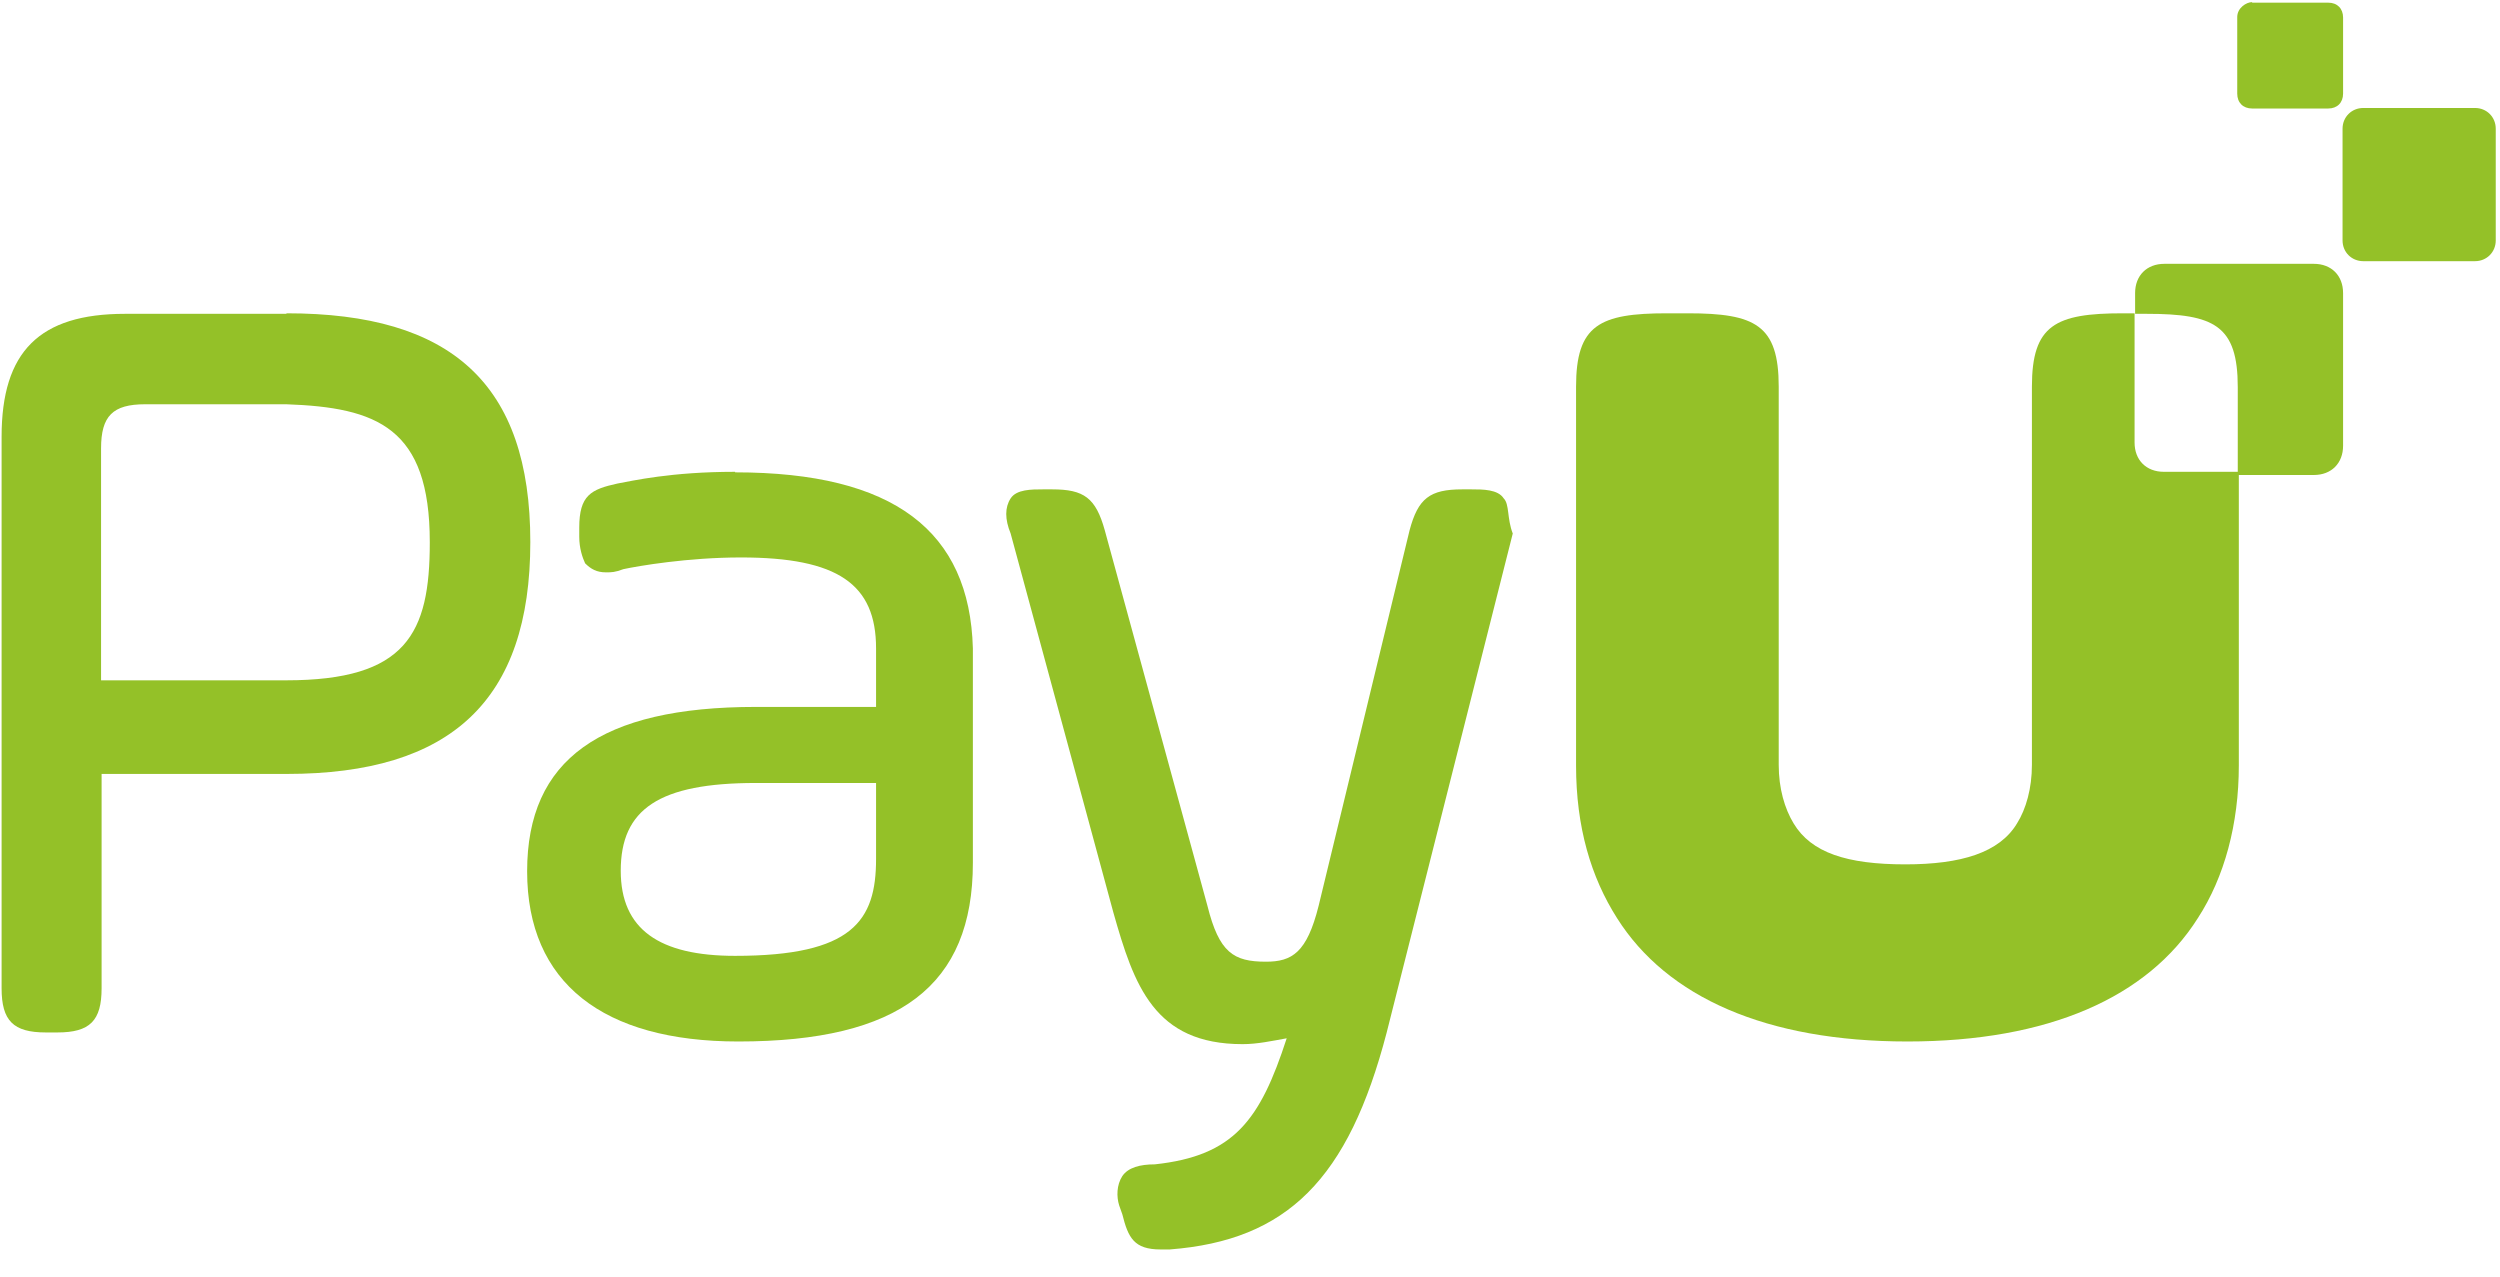 <?xml version="1.0" encoding="UTF-8"?>
<svg id="Warstwa_1" xmlns="http://www.w3.org/2000/svg" width="47" height="24" version="1.1" viewBox="0 0 47 24">
  <!-- Generator: Adobe Illustrator 29.8.1, SVG Export Plug-In . SVG Version: 2.1.1 Build 2)  -->
  <defs>
    <style>
      .st0 {
        fill: #94c128;
      }
    </style>
  </defs>
  <path class="st0" d="M40.68,8.87c-.33,0-.55-.22-.55-.55v-2.43h-.22c-1.27,0-1.71.22-1.71,1.38v2.7h0v4.41c0,.44-.11.83-.28,1.1-.33.55-1.05.77-2.1.77-1.1,0-1.77-.22-2.1-.77-.17-.28-.28-.66-.28-1.1v-4.41h0v-2.7c0-1.16-.44-1.38-1.71-1.38h-.39c-1.27,0-1.71.22-1.71,1.38v7.12c0,1.16.28,2.1.77,2.87.94,1.49,2.81,2.32,5.46,2.32h0c2.65,0,4.52-.83,5.46-2.32.5-.77.77-1.77.77-2.87v-5.52h-1.43Z"/>
  <path class="st0" d="M44.43,2.03h2.1c.22,0,.39.17.39.39v2.1c0,.22-.17.39-.39.39h-2.1c-.22,0-.39-.17-.39-.39v-2.1c0-.22.17-.39.39-.39Z"/>
  <path class="st0" d="M42.34.05h1.43c.17,0,.28.11.28.28v1.43c0,.17-.11.28-.28.28h-1.43c-.17,0-.28-.11-.28-.28V.32c0-.17.17-.28.28-.28Z"/>
  <path class="st0" d="M5.38,5.9h-3.03C.74,5.9.03,6.61.03,8.21v10.37c0,.61.22.83.83.83h.22c.61,0,.83-.22.83-.83v-4.03h3.48c3.09,0,4.58-1.38,4.58-4.36s-1.49-4.3-4.58-4.3h0ZM8.08,10.2c0,1.71-.44,2.59-2.7,2.59H1.9v-4.36c0-.61.22-.83.83-.83h2.65c1.71.06,2.7.44,2.7,2.59Z"/>
  <path class="st0" d="M13.82,8.87c-1.21,0-1.93.17-2.21.22-.5.11-.72.22-.72.83v.17c0,.22.06.39.11.5.11.11.22.17.39.17.11,0,.17,0,.33-.06.28-.06,1.21-.22,2.21-.22,1.82,0,2.54.5,2.54,1.71v1.1h-2.26c-2.92,0-4.3.99-4.3,3.09s1.43,3.2,3.97,3.2c3.03,0,4.41-1.05,4.41-3.36v-4.03c-.06-2.21-1.49-3.31-4.47-3.31ZM16.47,14.72v1.43c0,1.16-.44,1.82-2.65,1.82-1.43,0-2.15-.5-2.15-1.6,0-1.16.72-1.65,2.54-1.65h2.26Z"/>
  <path class="st0" d="M28.27,9.37c-.11-.17-.39-.17-.61-.17h-.17c-.61,0-.83.17-.99.77l-1.71,7.06c-.22.88-.5,1.05-.99,1.05-.61,0-.88-.17-1.1-1.05l-1.93-7.06c-.17-.61-.39-.77-.99-.77h-.17c-.22,0-.5,0-.61.17-.11.17-.11.39,0,.66l1.93,7.12c.39,1.38.77,2.48,2.43,2.48.28,0,.55-.06.83-.11-.5,1.54-.99,2.21-2.48,2.37-.28,0-.5.06-.61.22-.11.17-.11.39-.06.55l.06.17c.11.44.22.66.72.66h.17c2.21-.17,3.36-1.32,4.08-4.08l2.37-9.38c-.11-.28-.06-.55-.17-.66h0Z"/>
  <path class="st0" d="M43.5,4.96h-2.81c-.33,0-.55.22-.55.55v.39h.22c1.27,0,1.71.22,1.71,1.38v1.65h1.43c.33,0,.55-.22.55-.55v-2.87c0-.33-.22-.55-.55-.55Z"/>
</svg>